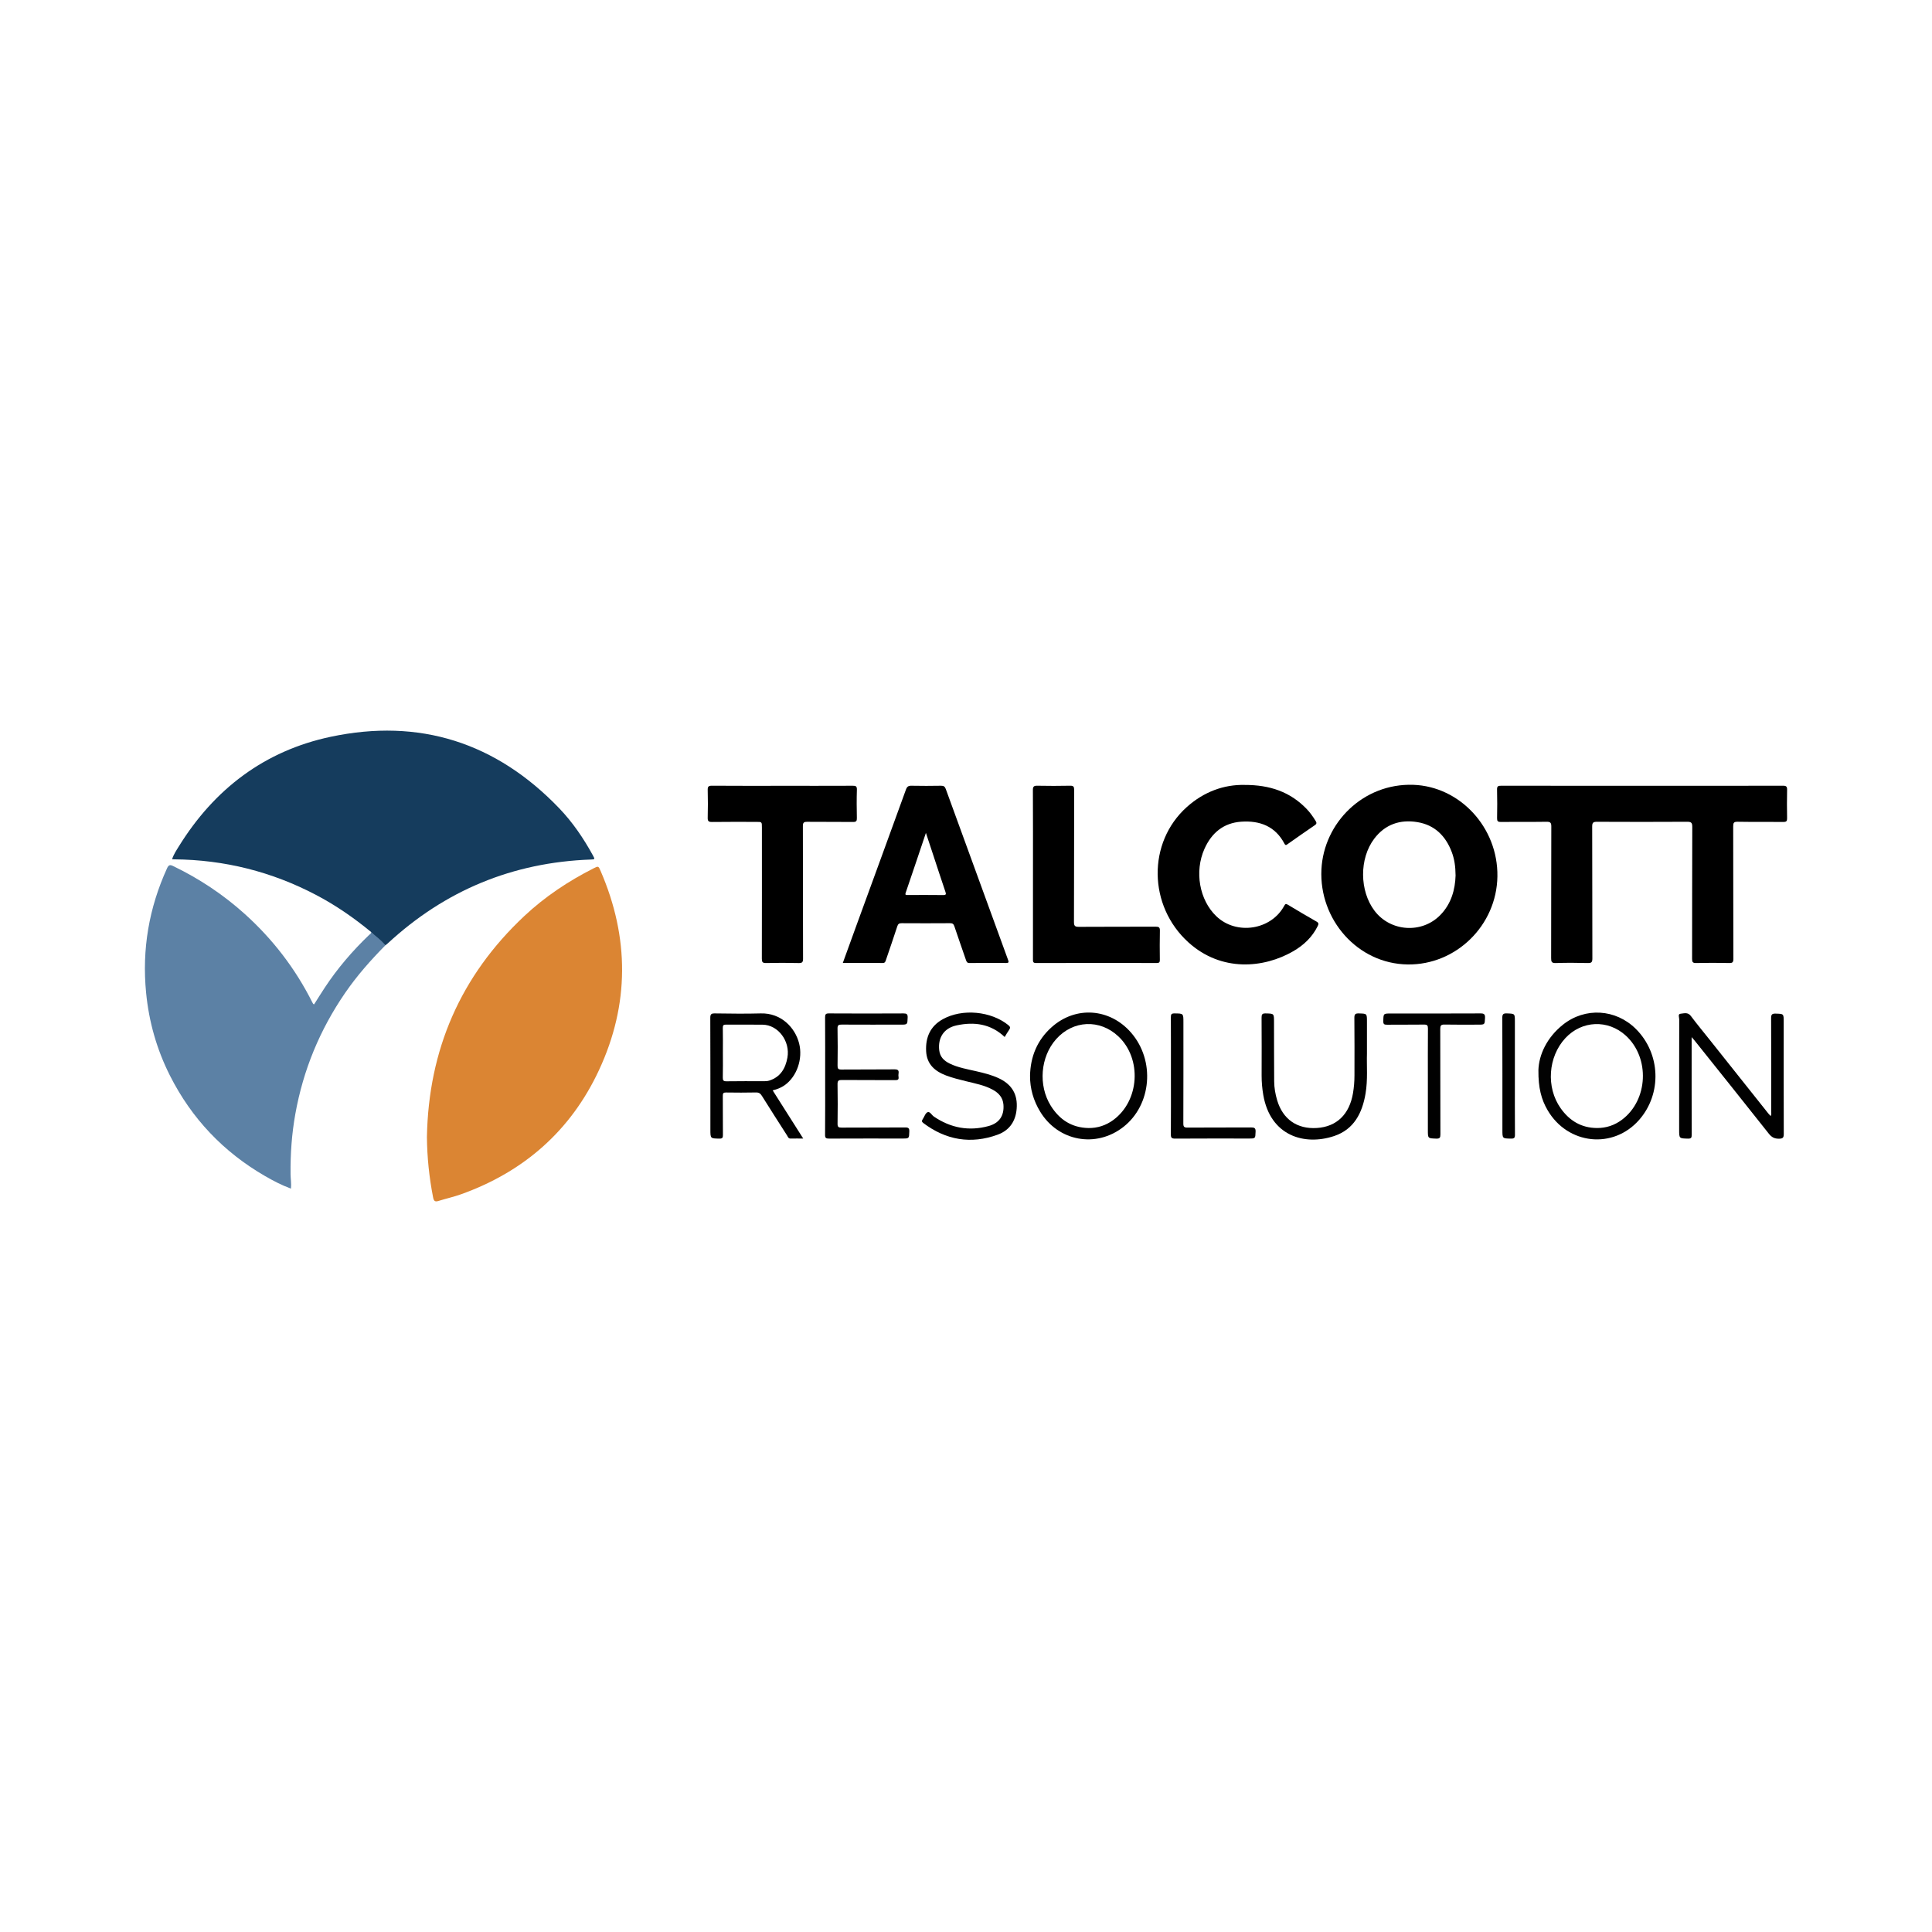 <?xml version="1.0" encoding="utf-8"?>
<!-- Generator: Adobe Illustrator 17.0.0, SVG Export Plug-In . SVG Version: 6.00 Build 0)  -->
<!DOCTYPE svg PUBLIC "-//W3C//DTD SVG 1.1//EN" "http://www.w3.org/Graphics/SVG/1.1/DTD/svg11.dtd">
<svg version="1.1" id="Layer_1" xmlns="http://www.w3.org/2000/svg" xmlns:xlink="http://www.w3.org/1999/xlink" x="0px" y="0px"
	 width="200px" height="200px" viewBox="0 0 200 200" enable-background="new 0 0 200 200" xml:space="preserve">

<g>
	<path fill="#153C5D" d="M38.414,96.48c-1.766-1.456-3.639-2.754-5.668-3.822c-4.609-2.426-9.518-3.656-14.725-3.7
		c-0.057,0-0.114-0.005-0.206-0.01c0.156-0.494,0.436-0.908,0.695-1.327c3.675-5.942,8.872-9.894,15.709-11.347
		c9.205-1.956,17.138,0.59,23.667,7.393c1.399,1.458,2.528,3.123,3.498,4.895c0.216,0.394,0.209,0.4-0.239,0.417
		c-8.081,0.295-15.084,3.198-21.017,8.69c-0.073,0.067-0.154,0.125-0.232,0.187C39.354,97.447,38.802,97.051,38.414,96.48z"/>
	<path fill="#DB8533" d="M44.195,117.698c0.166-9.026,3.476-16.673,10.074-22.864c2.139-2.008,4.564-3.619,7.179-4.945
		c0.496-0.251,0.503-0.246,0.727,0.272c2.984,6.897,3,13.816-0.168,20.619c-2.914,6.259-7.759,10.515-14.268,12.847
		c-0.768,0.275-1.57,0.45-2.349,0.696c-0.375,0.118-0.486-0.01-0.556-0.371C44.432,121.887,44.213,119.807,44.195,117.698z"/>
	<path fill="#5C81A5" d="M38.414,96.48c0.498,0.455,1.059,0.84,1.481,1.377c-1.517,1.534-2.94,3.144-4.165,4.927
		c-2.616,3.806-4.339,7.975-5.155,12.52c-0.371,2.069-0.521,4.156-0.496,6.256c0.006,0.482,0.094,0.962,0.04,1.486
		c-0.959-0.353-1.835-0.81-2.688-1.304c-4.306-2.491-7.597-5.956-9.837-10.395c-1.363-2.701-2.178-5.569-2.471-8.59
		c-0.436-4.49,0.299-8.771,2.169-12.87c0.161-0.352,0.295-0.396,0.626-0.236c2.709,1.306,5.188,2.952,7.423,4.966
		c2.902,2.616,5.242,5.661,6.993,9.156c0.026,0.051,0.053,0.102,0.086,0.148c0.014,0.02,0.047,0.027,0.093,0.052
		c0.368-0.576,0.728-1.158,1.105-1.73c1.318-2,2.867-3.806,4.596-5.461C38.299,96.698,38.447,96.646,38.414,96.48z"/>
	<g>
		<path d="M185,81.77c0.007-0.33-0.074-0.433-0.424-0.433c-4.857,0.013-9.713,0.009-14.57,0.008c-0.402,0-0.804,0-1.206,0
			c-4.469,0-8.938,0.003-13.407-0.006c-0.299-0.001-0.427,0.041-0.418,0.389c0.027,0.991,0.021,1.983,0.003,2.974
			c-0.005,0.299,0.076,0.388,0.38,0.385c1.581-0.015,3.162,0.008,4.742-0.017c0.399-0.006,0.493,0.103,0.491,0.495
			c-0.015,4.541-0.006,9.082-0.017,13.623c-0.001,0.362,0.047,0.52,0.475,0.506c1.105-0.037,2.213-0.031,3.319-0.001
			c0.386,0.01,0.474-0.097,0.473-0.474c-0.013-4.555-0.002-9.111-0.018-13.666c-0.001-0.412,0.125-0.484,0.502-0.482
			c3.104,0.015,6.207,0.017,9.311-0.001c0.418-0.002,0.55,0.075,0.548,0.527c-0.02,4.555-0.008,9.11-0.019,13.666
			c-0.001,0.333,0.075,0.435,0.421,0.428c1.135-0.024,2.271-0.025,3.405,0c0.349,0.008,0.448-0.065,0.447-0.434
			c-0.015-4.57-0.006-9.139-0.018-13.709c-0.001-0.36,0.057-0.487,0.459-0.48c1.58,0.029,3.161,0.003,4.742,0.019
			c0.308,0.003,0.385-0.091,0.379-0.387C184.981,83.725,184.979,82.747,185,81.77z"/>
		<path d="M146.301,81.244c-5.163-0.175-9.268,3.915-9.507,8.763c-0.254,5.164,3.721,9.764,8.933,9.833
			c5,0.066,9.206-4.037,9.284-9.113C155.088,85.656,151.123,81.407,146.301,81.244z M149.096,94.728
			c-1.904,1.946-5.147,1.732-6.797-0.434c-1.571-2.062-1.599-5.415-0.037-7.475c1.125-1.484,2.67-2.007,4.461-1.714
			c1.789,0.293,2.927,1.424,3.559,3.09c0.278,0.732,0.391,1.498,0.399,2.44C150.635,92.073,150.249,93.55,149.096,94.728z"/>
		<path d="M91.375,99.689c0.241,0.002,0.278-0.138,0.333-0.301c0.395-1.164,0.801-2.325,1.178-3.494
			c0.082-0.256,0.197-0.326,0.453-0.324c1.667,0.011,3.334,0.011,5.001-0.001c0.255-0.002,0.372,0.07,0.454,0.317
			c0.389,1.167,0.801,2.326,1.2,3.49c0.064,0.185,0.118,0.319,0.372,0.316c1.264-0.016,2.529-0.012,3.794-0.003
			c0.266,0.002,0.281-0.091,0.2-0.306c-0.228-0.603-0.441-1.211-0.662-1.816c-1.931-5.294-3.864-10.587-5.789-15.882
			c-0.092-0.254-0.213-0.351-0.492-0.346c-1.02,0.018-2.041,0.021-3.061,0c-0.324-0.007-0.462,0.091-0.576,0.404
			c-1.679,4.638-3.377,9.27-5.068,13.904c-0.485,1.329-0.966,2.66-1.465,4.037C88.675,99.683,90.025,99.676,91.375,99.689z
			 M93.761,92.403c0.694-2.017,1.368-4.04,2.089-6.182c0.263,0.796,0.49,1.48,0.716,2.164c0.429,1.3,0.85,2.602,1.292,3.898
			c0.091,0.267,0.112,0.378-0.235,0.373c-1.219-0.017-2.437-0.007-3.656-0.006C93.793,92.651,93.668,92.675,93.761,92.403z"/>
		<path d="M123.027,97.555c3.416,3.089,7.811,2.679,10.858,0.912c1.076-0.624,1.955-1.453,2.517-2.588
			c0.103-0.208,0.138-0.334-0.114-0.477c-0.999-0.566-1.987-1.154-2.971-1.745c-0.193-0.116-0.262-0.099-0.374,0.109
			c-1.354,2.517-4.948,3.069-7.025,1.087c-1.752-1.671-2.288-4.621-1.231-6.984c0.734-1.641,1.969-2.684,3.81-2.808
			c1.916-0.129,3.515,0.466,4.465,2.27c0.128,0.243,0.228,0.124,0.351,0.038c0.931-0.649,1.854-1.308,2.794-1.943
			c0.217-0.147,0.198-0.264,0.083-0.449c-0.273-0.441-0.568-0.862-0.929-1.237c-1.696-1.762-3.802-2.493-6.424-2.484
			c-2.144-0.049-4.217,0.713-5.971,2.282C118.76,87.21,118.855,93.782,123.027,97.555z"/>
		<path d="M88.702,84.679c-0.02-0.977-0.028-1.954,0.003-2.93c0.011-0.365-0.122-0.411-0.435-0.409
			c-2.428,0.011-4.856,0.006-7.284,0.006s-4.856,0.009-7.284-0.009c-0.368-0.003-0.449,0.102-0.44,0.454
			c0.026,0.947,0.025,1.897,0,2.844c-0.009,0.349,0.072,0.461,0.44,0.456c1.537-0.022,3.074-0.009,4.612-0.009
			c0.558,0,0.558,0,0.558,0.578c0,4.525,0.005,9.051-0.007,13.576c-0.001,0.347,0.069,0.465,0.439,0.457
			c1.12-0.026,2.241-0.027,3.361,0.002c0.38,0.01,0.468-0.088,0.467-0.467c-0.015-4.569-0.005-9.137-0.018-13.706
			c-0.001-0.362,0.097-0.452,0.451-0.448c1.58,0.019,3.161-0.004,4.741,0.016C88.641,85.093,88.709,84.992,88.702,84.679z"/>
		<path d="M119.635,95.93c-2.645,0.012-5.289-0.003-7.934,0.016c-0.402,0.003-0.526-0.074-0.524-0.504
			c0.018-4.556,0.008-9.112,0.019-13.668c0.001-0.327-0.062-0.444-0.417-0.437c-1.135,0.024-2.271,0.023-3.406,0.001
			c-0.358-0.007-0.45,0.098-0.448,0.453c0.015,2.903,0.008,5.807,0.008,8.71c0,2.932,0.001,5.864-0.002,8.796
			c0,0.23-0.017,0.397,0.322,0.396c4.168-0.013,8.336-0.011,12.504-0.003c0.256,0,0.311-0.089,0.309-0.324
			c-0.01-1.006-0.021-2.013,0.005-3.018C120.08,95.992,119.959,95.929,119.635,95.93z"/>
		<path fill="#010101" d="M184.648,105.776c0-0.841-0.001-0.821-0.821-0.846c-0.368-0.011-0.484,0.072-0.482,0.465
			c0.018,3.233,0.011,6.466,0.008,9.699c0,0.136,0.047,0.282-0.053,0.441c-0.083-0.09-0.162-0.164-0.23-0.249
			c-2.021-2.539-4.04-5.079-6.06-7.618c-0.661-0.832-1.342-1.649-1.978-2.5c-0.309-0.413-0.714-0.26-1.06-0.227
			c-0.307,0.029-0.138,0.382-0.139,0.579c-0.011,3.808-0.008,7.615-0.008,11.423c0,0.921,0.001,0.902,0.908,0.927
			c0.332,0.009,0.393-0.088,0.392-0.401c-0.012-3.204-0.007-6.408-0.007-9.613c0-0.136,0-0.271,0-0.493
			c0.137,0.157,0.212,0.238,0.281,0.323c2.572,3.22,5.15,6.434,7.705,9.668c0.297,0.376,0.59,0.532,1.068,0.524
			c0.407-0.007,0.484-0.13,0.483-0.507C184.642,113.506,184.648,109.641,184.648,105.776z"/>
		<path fill="#010101" d="M81.22,112.346c1.274-0.896,1.91-2.739,1.505-4.334c-0.418-1.644-1.868-3.164-3.978-3.104
			c-1.579,0.045-3.16,0.021-4.739,0c-0.369-0.005-0.481,0.073-0.479,0.465c0.017,3.849,0.01,7.698,0.01,11.548
			c0,0.946,0,0.93,0.929,0.948c0.314,0.006,0.372-0.092,0.369-0.383c-0.015-1.35,0.001-2.7-0.012-4.05
			c-0.003-0.264,0.066-0.345,0.335-0.341c1.034,0.015,2.068,0.02,3.102-0.003c0.305-0.007,0.459,0.111,0.609,0.351
			c0.86,1.372,1.732,2.738,2.607,4.101c0.085,0.133,0.129,0.326,0.361,0.32c0.411-0.01,0.822-0.003,1.31-0.003
			c-1.07-1.688-2.103-3.316-3.162-4.985C80.466,112.755,80.863,112.597,81.22,112.346z M79.095,111.927
			c-1.292-0.001-2.584-0.013-3.876,0.008c-0.334,0.006-0.404-0.095-0.395-0.409c0.023-0.846,0.008-1.694,0.008-2.541
			c0-0.861,0.012-1.723-0.007-2.584c-0.006-0.275,0.085-0.336,0.341-0.334c1.263,0.011,2.527-0.011,3.79,0.009
			c1.601,0.024,2.866,1.715,2.555,3.419c-0.202,1.106-0.715,1.99-1.863,2.363C79.465,111.917,79.282,111.927,79.095,111.927z"/>
		<path fill="#020202" d="M161.801,106.071c-1.691,1.345-2.491,3.139-2.545,4.694c-0.019,1.869,0.308,3.061,0.951,4.162
			c2.091,3.578,6.798,4.069,9.485,0.994c2.372-2.715,2.216-6.865-0.355-9.414C167.258,104.446,164.089,104.25,161.801,106.071z
			 M167.896,115.921c-0.761,0.567-1.616,0.854-2.567,0.851c-1.624-0.006-2.854-0.75-3.772-2.048
			c-1.525-2.156-1.306-5.318,0.486-7.254c1.701-1.837,4.408-1.953,6.257-0.267C170.824,109.507,170.622,113.888,167.896,115.921z"/>
		<path fill="#020202" d="M108.873,106.326c-1.492,1.328-2.201,3.039-2.244,5.029c-0.008,1.342,0.354,2.576,1.046,3.718
			c1.866,3.078,5.778,3.802,8.61,1.593c2.937-2.291,3.316-6.877,0.805-9.766C114.892,104.371,111.366,104.107,108.873,106.326z
			 M115.247,115.942c-0.767,0.562-1.623,0.843-2.578,0.832c-1.727-0.039-2.992-0.866-3.89-2.304c-1.318-2.11-1.078-5.069,0.554-6.9
			c1.755-1.968,4.523-2.089,6.442-0.282C118.229,109.599,117.962,113.954,115.247,115.942z"/>
		<path fill="#010101" d="M93.708,116.713c-2.198,0.016-4.396,0.002-6.594,0.016c-0.316,0.002-0.415-0.068-0.41-0.4
			c0.02-1.364,0.024-2.73-0.002-4.094c-0.007-0.38,0.121-0.438,0.461-0.435c1.839,0.017,3.678,0.004,5.516,0.015
			c0.258,0.002,0.379-0.054,0.337-0.33c-0.017-0.112-0.019-0.232,0-0.344c0.061-0.364-0.088-0.445-0.442-0.441
			c-1.824,0.02-3.649,0-5.473,0.018c-0.332,0.003-0.402-0.093-0.397-0.408c0.018-1.278,0.024-2.557-0.003-3.835
			c-0.008-0.367,0.125-0.412,0.439-0.41c2.025,0.012,4.051,0.006,6.077,0.006c0.737,0,0.717-0.001,0.743-0.738
			c0.012-0.35-0.1-0.426-0.433-0.424c-2.571,0.014-5.143,0.014-7.714-0.001c-0.33-0.002-0.402,0.092-0.4,0.408
			c0.015,2.025,0.007,4.051,0.007,6.077c0,2.026,0.009,4.051-0.009,6.077c-0.003,0.333,0.094,0.398,0.408,0.397
			c2.528-0.013,5.057-0.007,7.585-0.007c0.721,0,0.702,0,0.727-0.72C94.144,116.802,94.05,116.71,93.708,116.713z"/>
		<path fill="#010101" d="M103.335,111.593c-0.735-0.334-1.516-0.524-2.3-0.705c-0.921-0.212-1.859-0.369-2.719-0.787
			c-0.581-0.282-1.01-0.687-1.088-1.382c-0.147-1.316,0.495-2.292,1.796-2.572c1.834-0.395,3.543-0.162,4.981,1.202
			c0.158-0.257,0.293-0.509,0.459-0.738c0.15-0.206,0.122-0.326-0.078-0.488c-1.795-1.454-4.767-1.739-6.79-0.614
			c-1.292,0.719-1.795,1.873-1.723,3.311c0.068,1.349,0.898,2.072,2.071,2.515c0.673,0.254,1.369,0.422,2.065,0.594
			c0.945,0.233,1.91,0.41,2.776,0.886c0.609,0.335,1.037,0.81,1.092,1.543c0.085,1.129-0.419,1.906-1.549,2.213
			c-2.027,0.55-3.914,0.196-5.653-0.986c-0.228-0.155-0.414-0.554-0.654-0.451c-0.228,0.097-0.33,0.478-0.501,0.724
			c-0.108,0.156-0.117,0.262,0.052,0.39c2.355,1.781,4.943,2.22,7.71,1.212c1.305-0.476,1.947-1.532,1.977-2.946
			C105.293,113.084,104.586,112.161,103.335,111.593z"/>
		<path fill="#010101" d="M141.506,109.076c0-1.253,0-2.287,0-3.321c0-0.839,0-0.819-0.819-0.846
			c-0.367-0.012-0.488,0.065-0.483,0.463c0.023,1.982,0.01,3.965,0.01,5.948c0,0.619-0.05,1.233-0.152,1.843
			c-0.371,2.202-1.696,3.477-3.743,3.606c-2.04,0.129-3.52-0.903-4.107-2.868c-0.19-0.636-0.304-1.288-0.309-1.95
			c-0.015-2.054-0.013-4.109-0.017-6.163c-0.001-0.878-0.001-0.858-0.873-0.88c-0.36-0.009-0.417,0.119-0.415,0.44
			c0.014,1.997,0.01,3.994,0.005,5.991c-0.002,0.677,0.057,1.348,0.172,2.014c0.731,4.234,4.254,5.278,7.335,4.249
			c2.055-0.686,2.912-2.383,3.252-4.399C141.606,111.761,141.466,110.306,141.506,109.076z"/>
		<path fill="#010101" d="M153.248,104.908c-3.088,0.015-6.176,0.009-9.263,0.009c-0.786,0-0.769,0.001-0.787,0.793
			c-0.007,0.315,0.099,0.371,0.386,0.368c1.278-0.015,2.557,0.006,3.834-0.014c0.331-0.005,0.404,0.097,0.401,0.412
			c-0.015,1.824-0.007,3.648-0.007,5.472c0,1.68,0,3.361,0,5.041c0,0.871,0.001,0.848,0.863,0.881
			c0.375,0.014,0.436-0.103,0.435-0.448c-0.013-3.634-0.003-7.267-0.015-10.901c-0.001-0.343,0.069-0.467,0.44-0.459
			c1.163,0.025,2.326,0.009,3.49,0.009c0.694,0,0.667-0.002,0.704-0.695C153.749,104.982,153.618,104.906,153.248,104.908z"/>
		<path fill="#010101" d="M129.517,116.712c-2.199,0.015-4.398-0.001-6.597,0.015c-0.345,0.003-0.423-0.095-0.422-0.43
			c0.013-3.493,0.008-6.985,0.008-10.478c0-0.916,0-0.901-0.926-0.911c-0.315-0.003-0.375,0.101-0.373,0.392
			c0.012,2.026,0.006,4.053,0.007,6.08c0,2.012,0.009,4.024-0.008,6.036c-0.003,0.35,0.072,0.456,0.44,0.453
			c2.544-0.018,5.088-0.009,7.632-0.009c0.693,0,0.671-0.001,0.7-0.707C129.992,116.782,129.863,116.71,129.517,116.712z"/>
		<path fill="#020202" d="M156.82,111.39c0-1.881,0-3.763,0-5.644c0-0.829-0.001-0.806-0.83-0.839
			c-0.386-0.015-0.474,0.093-0.472,0.474c0.016,3.863,0.01,7.726,0.01,11.589c0,0.899,0,0.883,0.893,0.899
			c0.322,0.006,0.41-0.079,0.407-0.404C156.812,115.439,156.82,113.414,156.82,111.39z"/>
	</g>
</g>
</svg>
